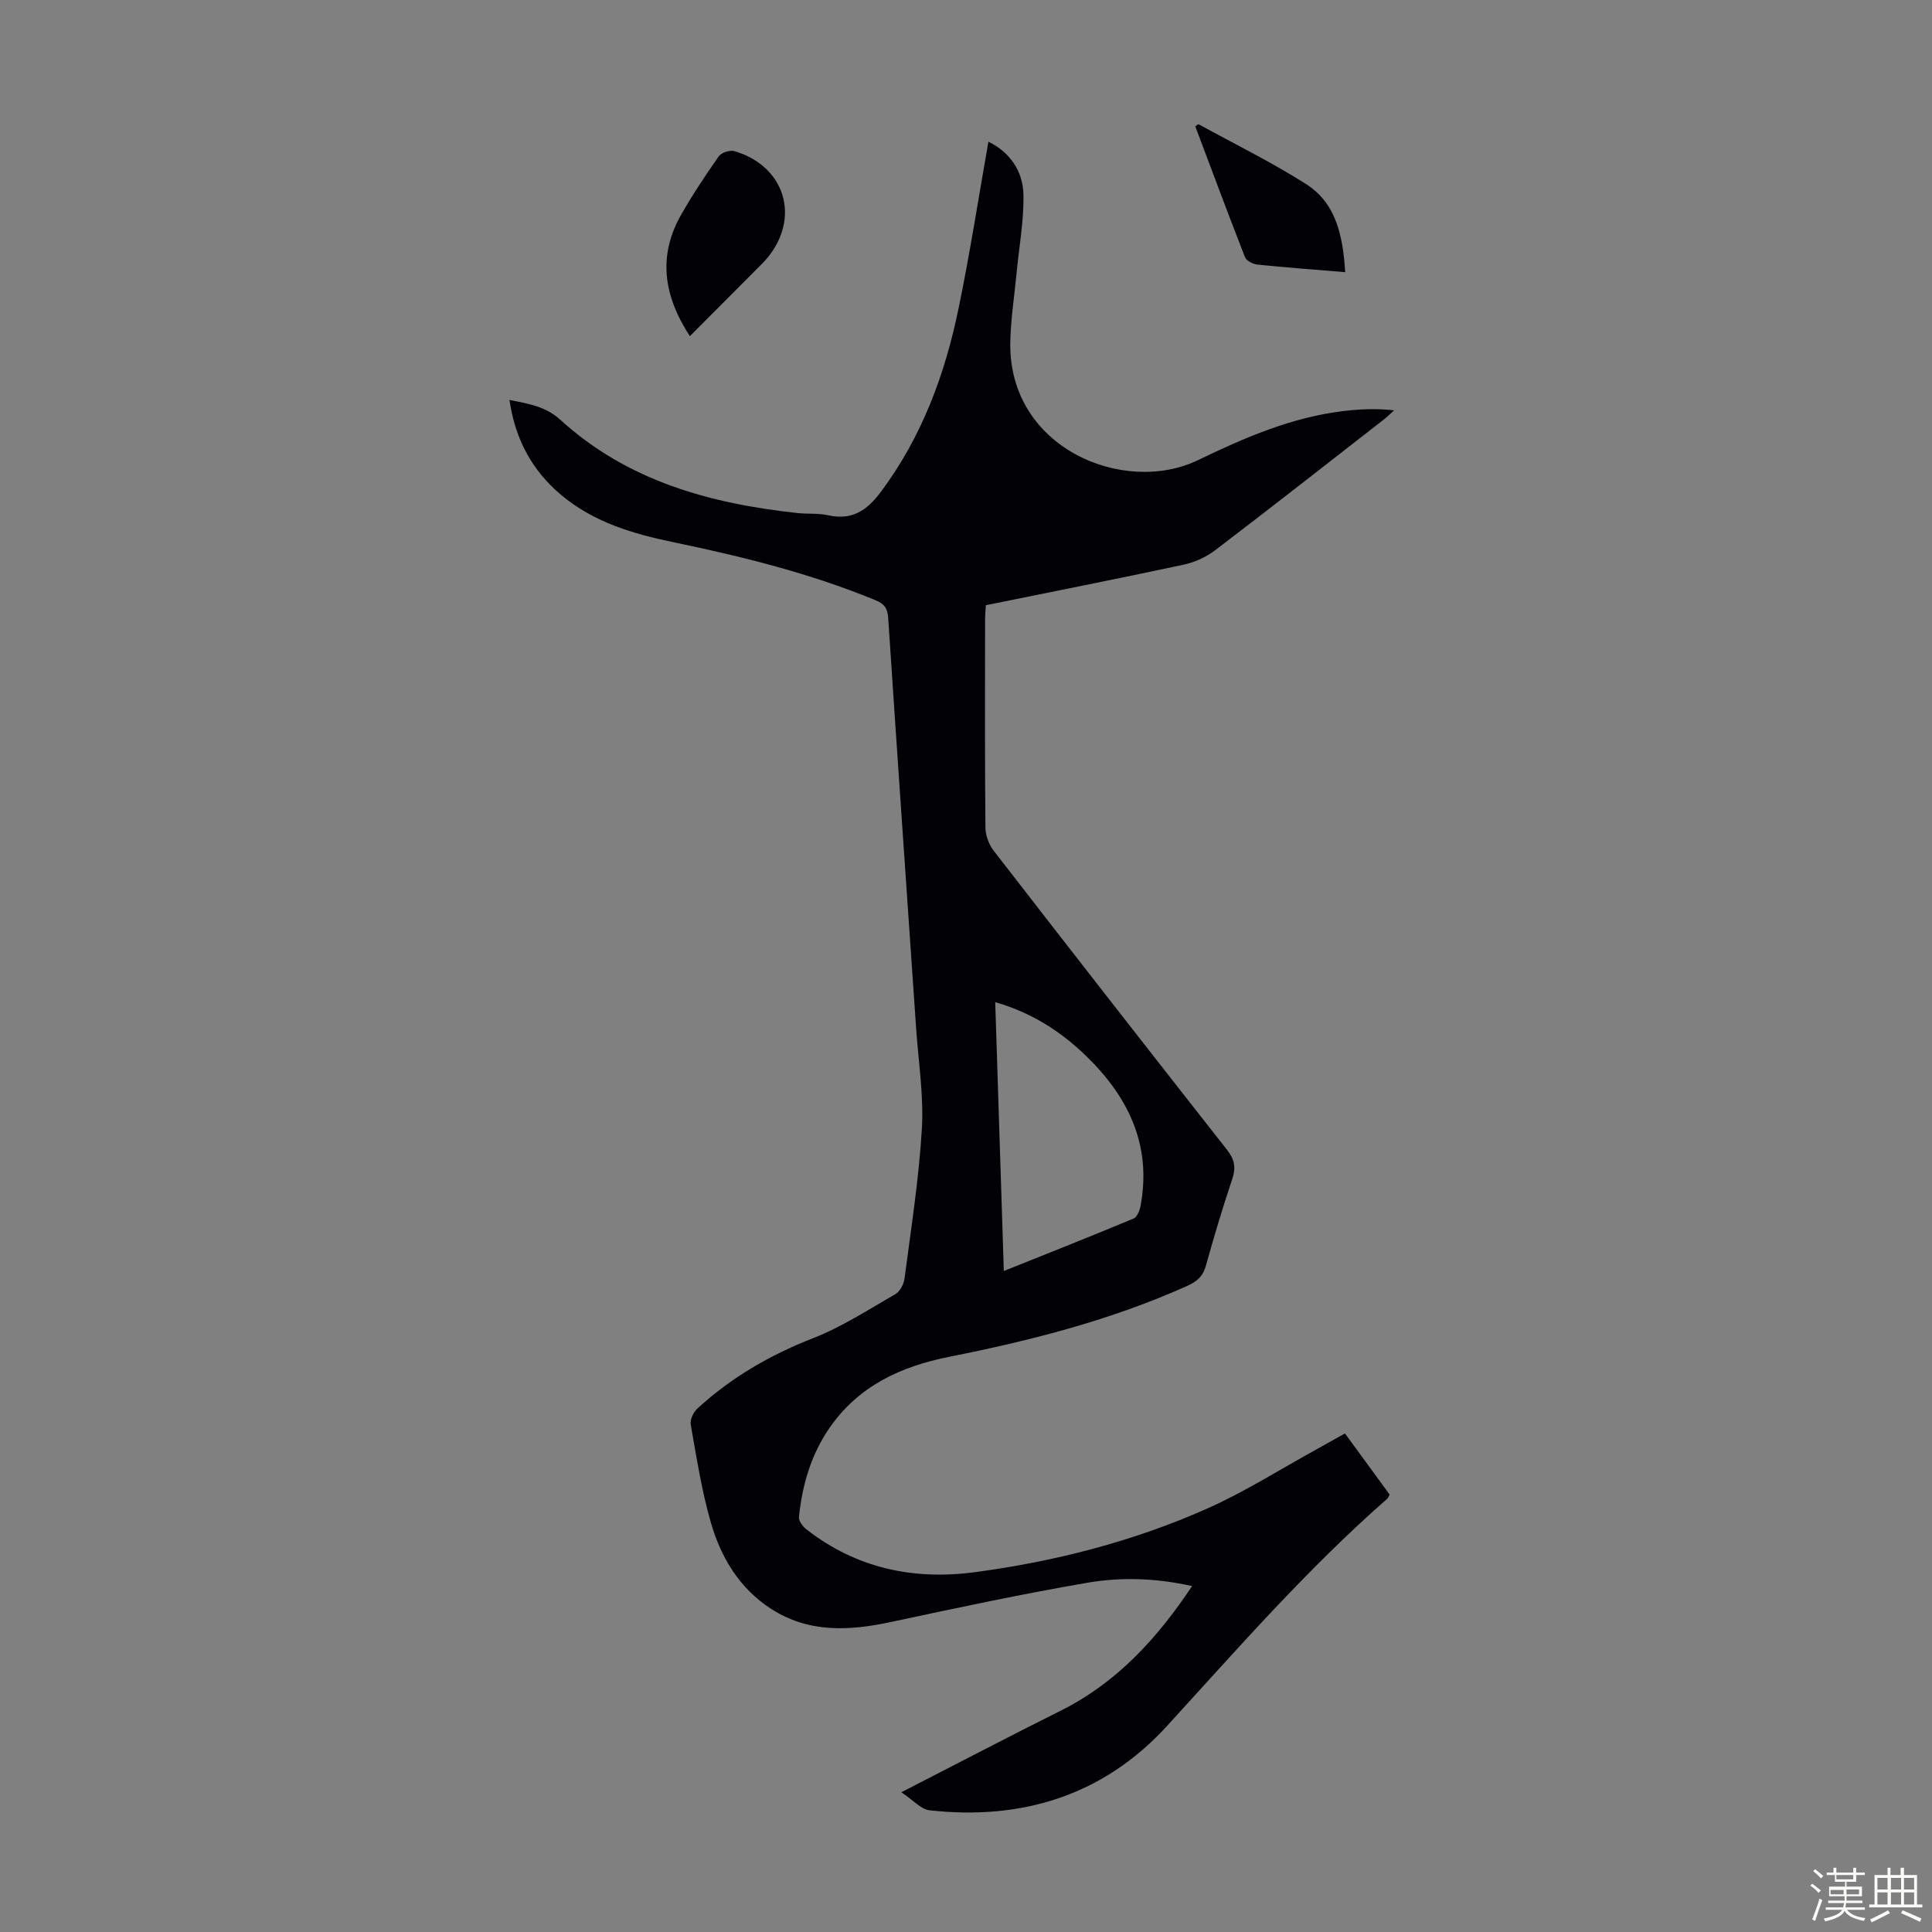 <svg enable-background="new 0 0 400 400" viewBox="0 0 400 400" xmlns="http://www.w3.org/2000/svg"><rect x="0" y="0" width="400" height="400" fill="#808080" stroke="none"/><path d="m374.8 390.4.4-.4c.7.5 1.3 1 1.8 1.4l-.5.5c-.5-.6-1.1-1.1-1.7-1.5zm1 7.3-.6-.3c.5-1.4 1.1-2.8 1.5-4.3.2.1.4.2.6.3-.5 1.3-1 2.8-1.5 4.3zm-.4-10.3.4-.4c.4.3 1 .8 1.7 1.4l-.5.5c-.4-.5-1-1-1.6-1.5zm2.5.3h1.7v-1h.6v1h3.5v-1h.6v1h1.8v.5h-1.8v1.4h-2v1h3.2v2h-3.2v.9h3.3v.5h-3.4c0 .3-.1.6-.1.9h4v.5h-3.7c.7.9 1.9 1.5 3.8 1.7-.1.2-.2.4-.3.6-2.1-.4-3.5-1.1-4-2.1-.4 1-1.8 1.7-4 2.2-.1-.2-.2-.4-.3-.6 2.1-.4 3.4-1 3.8-1.8h-3.4v-.5h3.6c.1-.3.1-.6.2-.9h-3.3v-.5h3.4c0-.3 0-.6 0-.9h-3.2v-2h3.3v-1h-2.1v-1.4h-1.7v-.5zm1.1 3.5v1h2.7c0-.3 0-.4 0-.4 0-.1 0-.2 0-.2 0-.1 0-.2 0-.3h-2.7zm1.2-3v.9h3.5v-.9zm4.7 3h-2.6v.6.4h2.6z" fill="#fbfcfa"/><path d="m393.6 386.7h.6v1.5h2.7v6.1h1.1v.6h-11v-.6h1.1v-6.1h2.7v-1.5h.6v1.5h2.1v-1.5zm-2.7 8.8.4.6c-1.2.6-2.5 1.3-3.8 1.9-.1-.2-.2-.4-.3-.6 1.2-.6 2.5-1.2 3.7-1.9zm-2.2-6.7v2.4h2.1v-2.4zm0 3v2.5h2.1v-2.5zm2.8-3v2.4h2.1v-2.4zm0 3v2.5h2.1v-2.5zm6 6.1c-1.4-.7-2.7-1.3-3.9-1.8l.3-.6c1.5.6 2.7 1.2 3.9 1.7zm-1.2-9.1h-2.1v2.4h2.1zm-2.1 3v2.5h2.1v-2.5z" fill="#fbfcfa"/><g fill="#010106"><path d="m186.61 371.07c11.7-6 22.28-11.54 32.98-16.88 11.58-5.79 19.93-14.87 27.22-25.81-7.42-1.65-14.59-1.9-21.55-.71-13.64 2.33-27.19 5.24-40.72 8.13-8.68 1.86-17.1 2.34-24.93-2.73-6.53-4.23-10.34-10.6-12.42-17.8-1.92-6.62-2.97-13.51-4.18-20.32-.18-1.02.56-2.59 1.39-3.34 7-6.41 15-11.07 23.91-14.54 5.97-2.33 11.46-5.91 17.06-9.13.95-.55 1.75-2.05 1.9-3.2 1.34-10.32 2.98-20.63 3.59-30.99.41-6.87-.7-13.84-1.18-20.76-1.94-28.36-3.92-56.72-5.79-85.08-.13-1.98-.82-2.9-2.6-3.63-13.5-5.57-27.59-9.06-41.83-12.01-8.38-1.74-16.51-4.13-23.25-9.77-6.06-5.08-9.55-11.56-10.73-19.69 4 .78 7.5 1.34 10.57 4.13 13.86 12.64 30.95 17.32 49.06 19.28 2.11.23 4.3 0 6.35.46 4.96 1.1 8.04-.99 10.94-4.88 8.49-11.39 13.25-24.31 16.07-37.99 2.35-11.37 4.12-22.86 6.17-34.47 4.29 2.08 7.15 5.93 7.25 10.94.11 5.41-.9 10.84-1.42 16.26-.45 4.77-1.21 9.54-1.3 14.32-.41 21.97 23.57 31.8 38.88 24.4 9.58-4.63 19.33-8.85 30.04-10.15 3.4-.41 6.84-.56 10.54-.16-.68.61-1.32 1.28-2.04 1.84-11.66 9.08-23.28 18.2-35.03 27.15-1.87 1.42-4.24 2.49-6.54 2.98-13.55 2.9-27.14 5.58-40.91 8.38-.06 1.05-.16 2.03-.16 3.01-.01 14.33-.06 28.66.07 42.99.01 1.62.7 3.52 1.69 4.8 16.03 20.71 32.14 41.36 48.32 61.94 1.57 2 1.89 3.67 1.09 6.07-1.99 5.93-3.78 11.93-5.46 17.96-.6 2.17-1.81 3.24-3.81 4.14-15.81 7.11-32.46 11.35-49.37 14.71-9.95 1.98-18.72 6.02-24.71 14.67-3.85 5.56-5.68 11.86-6.36 18.5-.08.81.82 1.97 1.58 2.57 10.29 8.03 22.13 10.53 34.79 8.85 16.58-2.21 32.75-6.34 48.05-13.13 7.94-3.52 15.34-8.25 22.98-12.44 1.76-.97 3.51-1.96 5.65-3.16 3.09 4.22 6.17 8.43 9.25 12.65-.19.34-.29.69-.53.9-16.46 14.42-30.82 30.87-45.54 46.99-13.17 14.41-30.03 19.61-49.21 17.48-1.77-.21-3.37-2.12-5.82-3.73zm19.44-163.58c.6 18.62 1.18 36.88 1.78 55.65 9.34-3.74 18.14-7.21 26.88-10.86.74-.31 1.27-1.73 1.45-2.71 2.31-12.54-2.6-22.55-11.35-31-5.25-5.08-11.32-8.95-18.76-11.08z"/><path d="m142.83 69.6c-5.53-8.48-6.61-16.71-1.79-25.17 2.37-4.16 5.03-8.17 7.79-12.09.54-.76 2.3-1.32 3.22-1.05 11.18 3.3 13.96 15.04 5.64 23.4-4.87 4.9-9.75 9.78-14.86 14.91z"/><path d="m278.51 56.35c-6.41-.53-12.3-.97-18.17-1.57-.93-.1-2.28-.77-2.57-1.52-3.53-9.01-6.9-18.09-10.3-27.1.37-.24.61-.48.69-.43 7.43 4.07 15.06 7.82 22.2 12.35 6.32 4 7.67 10.8 8.15 18.27z"/></g></svg>